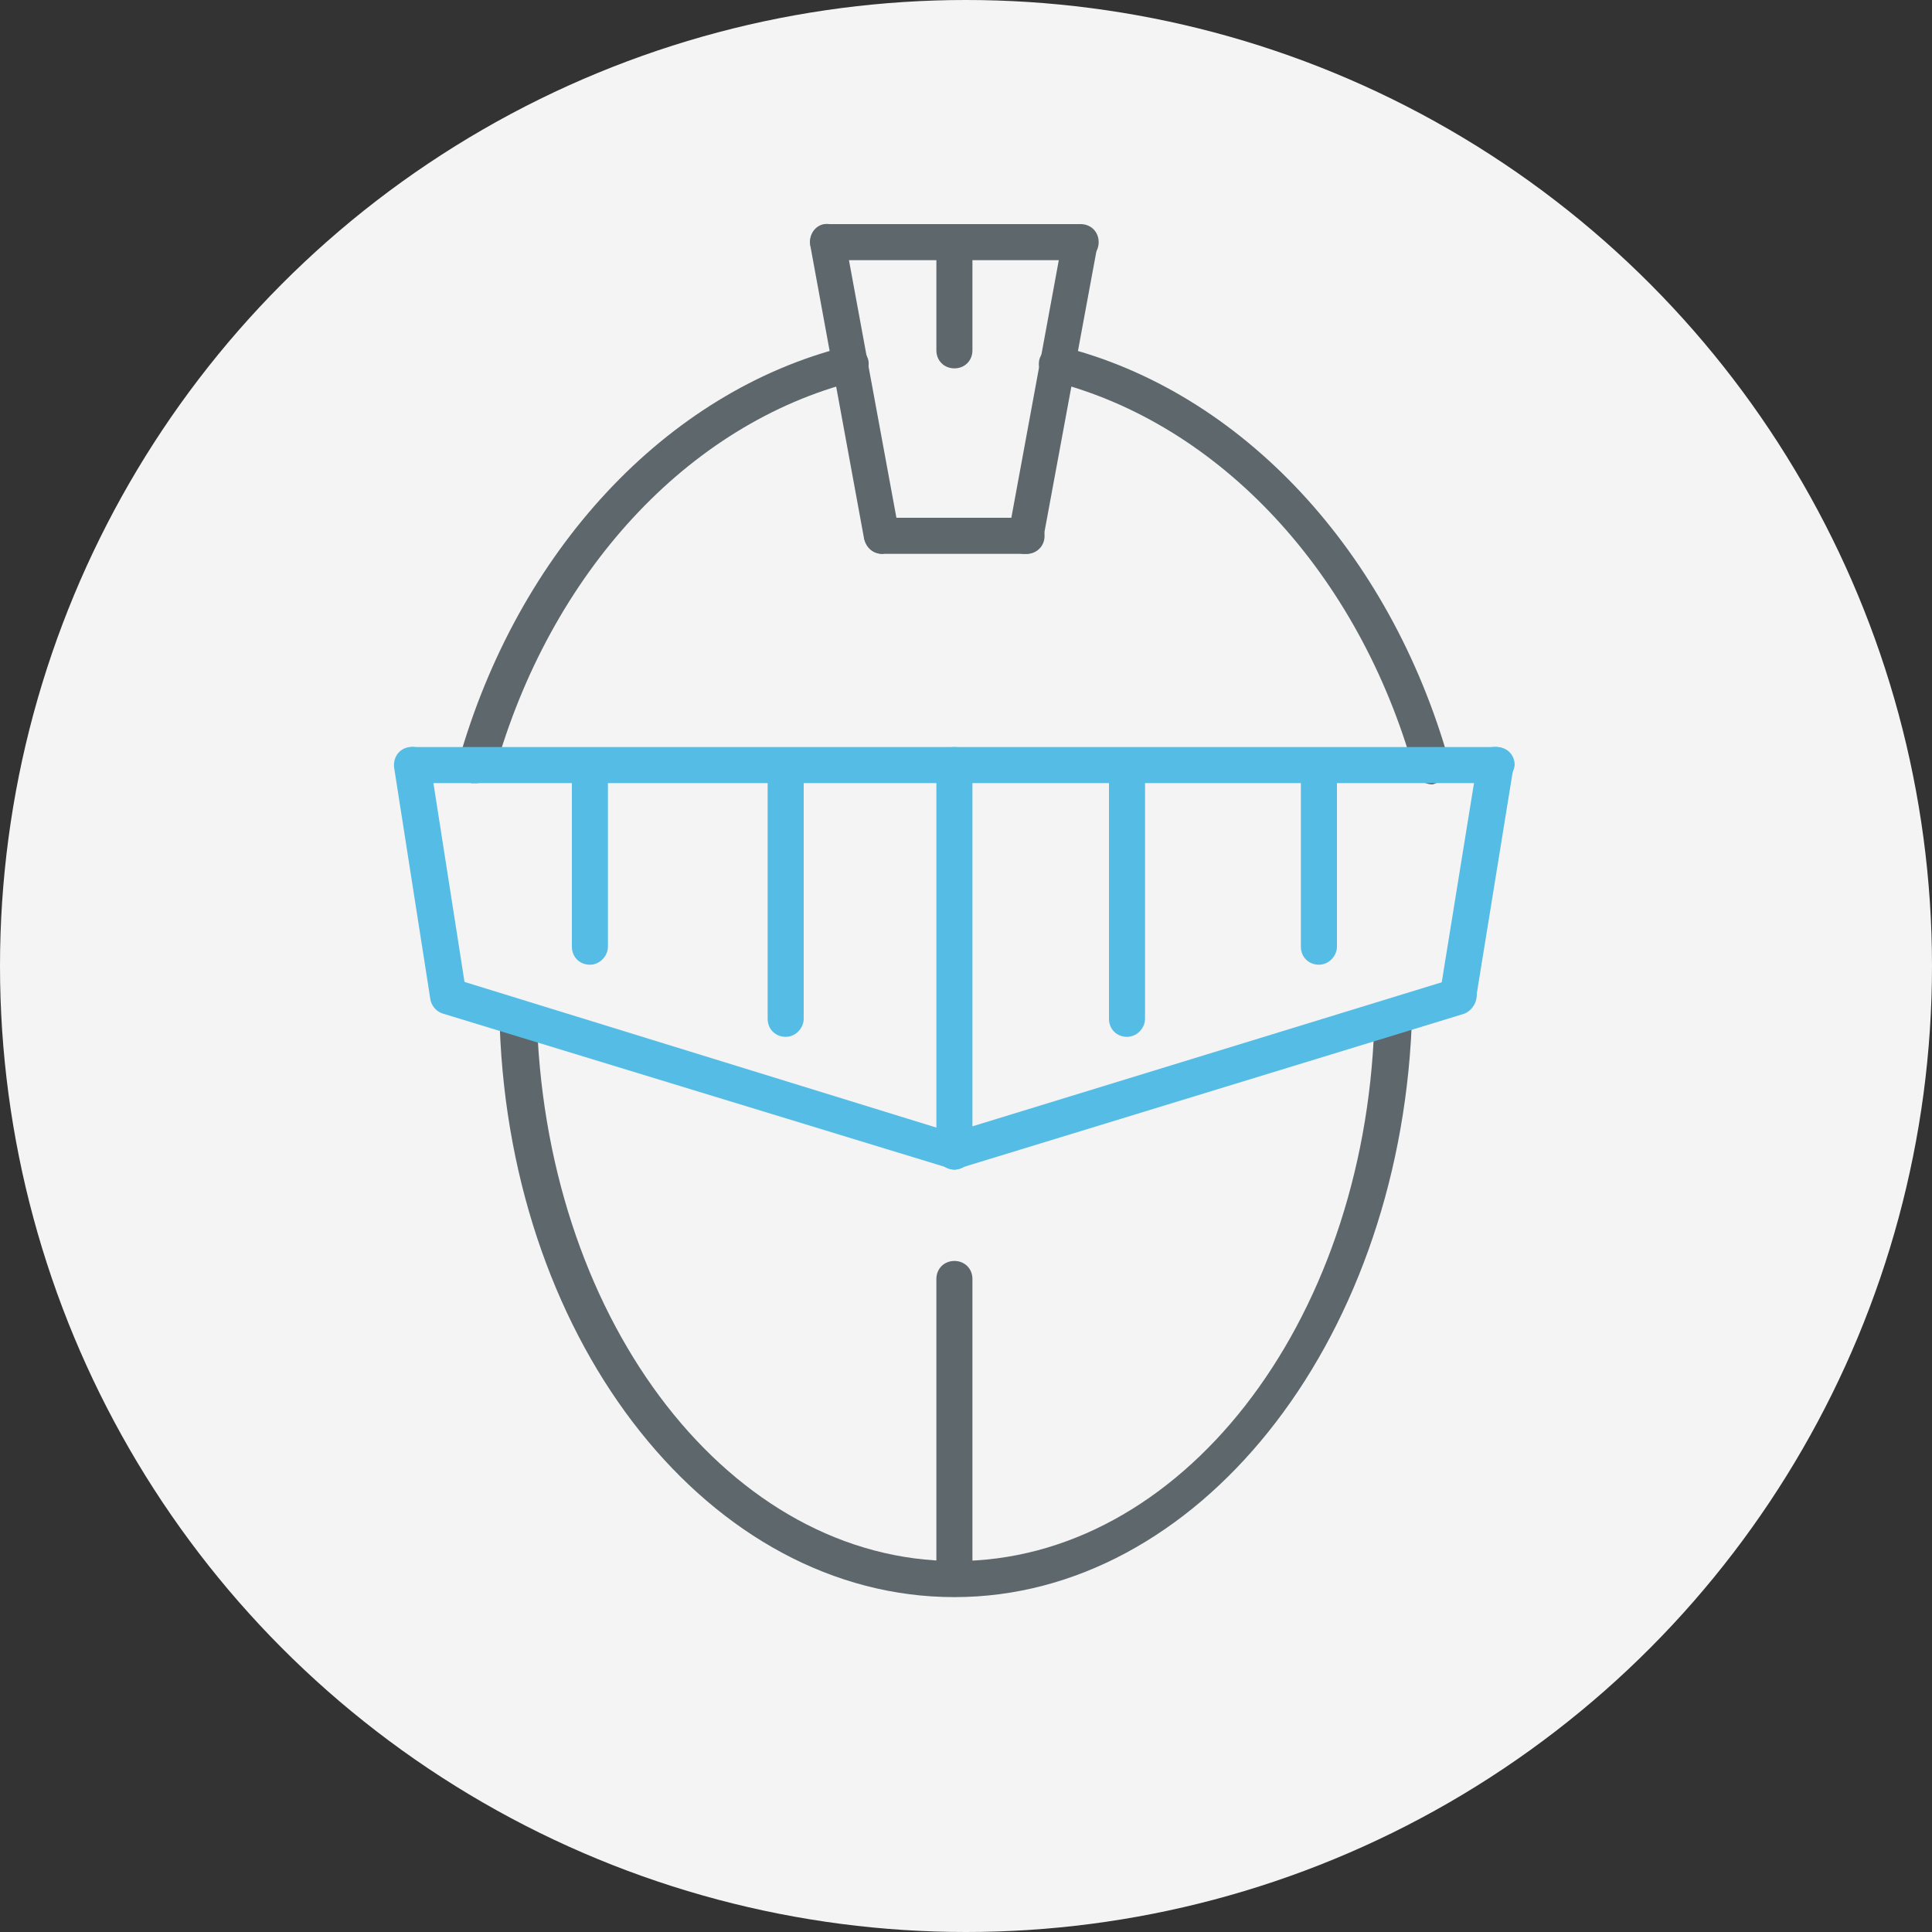 <svg xmlns="http://www.w3.org/2000/svg" xmlns:xlink="http://www.w3.org/1999/xlink" id="Capa_1" x="0px" y="0px" viewBox="0 0 150 150" style="enable-background:new 0 0 150 150;" xml:space="preserve"><rect x="0" y="0" width="150" height="150" fill="#333333" stroke="none"/><style type="text/css">	.st0{fill:#F4F4F4;}	.st1{fill:#5E686C;}	.st2{fill:#55BDE5;}</style><g>	<circle class="st0" cx="75" cy="75" r="75"></circle></g><g>	<path class="st1" d="M74.1,124c-18.9,0-34.4-19.5-35.3-44.3c0-0.8,0.6-1.4,1.4-1.5c0.8-0.1,1.4,0.6,1.5,1.4  c0.9,23.3,15.1,41.6,32.5,41.6c17.4,0,31.7-18.3,32.5-41.6c0-0.8,0.7-1.4,1.5-1.4c0.8,0,1.4,0.7,1.4,1.5  C108.5,104.5,92.9,124,74.1,124L74.1,124z"></path>	<path class="st1" d="M111.2,60.9c-0.6,0-1.2-0.4-1.4-1c-4.3-15.4-15.1-27-28.1-30.3c-0.7-0.2-1.2-0.9-1-1.7c0.2-0.7,0.9-1.2,1.7-1  c14,3.5,25.5,15.9,30.1,32.2c0.2,0.7-0.2,1.5-1,1.7C111.5,60.8,111.3,60.9,111.2,60.9L111.2,60.9z"></path>	<path class="st1" d="M37,60.8c-0.1,0-0.3,0-0.4,0c-0.7-0.2-1.2-1-1-1.7c4.6-16.3,16.1-28.7,30.1-32.2c0.8-0.2,1.5,0.3,1.7,1  c0.2,0.7-0.3,1.5-1,1.7c-13,3.3-23.7,14.9-28,30.3C38.1,60.4,37.6,60.8,37,60.8L37,60.8z"></path>	<path class="st1" d="M74.1,28.6c-0.8,0-1.4-0.6-1.4-1.4v-8.4c0-0.8,0.6-1.4,1.4-1.4c0.8,0,1.4,0.6,1.4,1.4v8.4  C75.5,28,74.9,28.6,74.1,28.6L74.1,28.6z"></path>	<path id="svg-ico_00000099650948143390239030000004717315843529909641_" class="st2" d="M74.1,90.8c-0.8,0-1.4-0.6-1.4-1.4V59.4  c0-0.8,0.6-1.4,1.4-1.4c0.8,0,1.4,0.6,1.4,1.4v29.9C75.5,90.2,74.9,90.8,74.1,90.8z"></path>	<path class="st1" d="M74.1,123.1c-0.8,0-1.4-0.6-1.4-1.4V99.3c0-0.8,0.6-1.4,1.4-1.4c0.8,0,1.4,0.6,1.4,1.4v22.4  C75.5,122.5,74.9,123.1,74.1,123.1z"></path>	<path id="svg-ico_00000099654777624765178240000008707541463148151483_" class="st2" d="M74.1,90.8c-0.1,0-0.3,0-0.4-0.1L34.4,78.7  c-0.7-0.2-1.2-1-0.9-1.8s1-1.2,1.8-0.9l39.2,12.1c0.7,0.2,1.2,1,0.9,1.8C75.2,90.4,74.7,90.8,74.1,90.8z"></path>	<path id="svg-ico_00000176038828647997824660000008232944207313712265_" class="st2" d="M74.1,90.8c-0.6,0-1.2-0.4-1.3-1  c-0.2-0.7,0.2-1.5,0.9-1.8L112.8,76c0.7-0.2,1.5,0.2,1.8,0.9c0.2,0.7-0.2,1.5-0.9,1.8L74.5,90.7C74.4,90.8,74.2,90.8,74.1,90.8  L74.1,90.8z"></path>	<path id="svg-ico_00000117670432082875357240000006690758485661138616_" class="st2" d="M116.1,60.8H32.1c-0.8,0-1.4-0.6-1.4-1.4  c0-0.8,0.6-1.4,1.4-1.4h84.1c0.8,0,1.4,0.6,1.4,1.4C117.5,60.2,116.9,60.8,116.1,60.8z"></path>	<path id="svg-ico_00000170240196063209780740000013321116488882209447_" class="st2" d="M34.8,78.7c-0.7,0-1.3-0.5-1.4-1.2  l-2.8-17.9c-0.1-0.8,0.4-1.5,1.2-1.6c0.8-0.1,1.5,0.4,1.6,1.2l2.8,17.9c0.1,0.8-0.4,1.5-1.2,1.6C35,78.7,34.9,78.7,34.8,78.7z"></path>	<path id="svg-ico_00000156580792344903213020000013110953868105386422_" class="st2" d="M113.2,78.7c-0.1,0-0.1,0-0.2,0  c-0.8-0.1-1.3-0.8-1.2-1.6l2.9-17.9c0.1-0.8,0.8-1.3,1.6-1.2c0.8,0.1,1.3,0.8,1.2,1.6l-2.9,17.9C114.5,78.2,113.9,78.7,113.2,78.7z  "></path>	<path id="svg-ico_00000075884275831988040570000002875977599342397093_" class="st2" d="M102.4,74.9c-0.8,0-1.4-0.6-1.4-1.4v-14  c0-0.8,0.6-1.4,1.4-1.4s1.4,0.6,1.4,1.4v14C103.8,74.2,103.2,74.9,102.4,74.9z"></path>	<path id="svg-ico_00000164494947409726707790000004157826940793361337_" class="st2" d="M45.8,74.9c-0.8,0-1.4-0.6-1.4-1.4v-14  c0-0.8,0.6-1.4,1.4-1.4s1.4,0.6,1.4,1.4v14C47.2,74.2,46.6,74.9,45.8,74.9L45.8,74.9z"></path>	<path id="svg-ico_00000042709792791273270350000010872878413917514171_" class="st2" d="M87.5,80.5c-0.8,0-1.4-0.6-1.4-1.4V59.5  c0-0.8,0.6-1.4,1.4-1.4s1.4,0.6,1.4,1.4v19.6C88.9,79.8,88.3,80.5,87.5,80.5z"></path>	<path id="svg-ico_00000135658259123298672530000010846873479087102593_" class="st2" d="M61,80.5c-0.8,0-1.4-0.6-1.4-1.4V59.5  c0-0.8,0.6-1.4,1.4-1.4s1.4,0.6,1.4,1.4v19.6C62.4,79.8,61.8,80.5,61,80.5z"></path>	<path class="st1" d="M83.9,20.2H64.3c-0.8,0-1.4-0.6-1.4-1.4s0.6-1.4,1.4-1.4h19.6c0.8,0,1.4,0.6,1.4,1.4S84.7,20.2,83.9,20.2z"></path>	<path class="st1" d="M79.7,43H68.5c-0.8,0-1.4-0.6-1.4-1.4c0-0.8,0.6-1.4,1.4-1.4h11.2c0.8,0,1.4,0.6,1.4,1.4S80.5,43,79.7,43z"></path>	<path class="st1" d="M68.5,43c-0.7,0-1.2-0.5-1.4-1.1L62.9,19c-0.1-0.8,0.4-1.5,1.1-1.6c0.8-0.1,1.5,0.4,1.6,1.1l4.2,22.8  c0.1,0.8-0.4,1.5-1.1,1.6C68.6,43,68.6,43,68.5,43z"></path>	<path class="st1" d="M79.7,43c-0.1,0-0.2,0-0.3,0c-0.8-0.1-1.3-0.9-1.1-1.6l4.2-22.8c0.1-0.8,0.8-1.3,1.6-1.1  c0.8,0.1,1.3,0.9,1.1,1.6L81,41.8C80.9,42.5,80.4,43,79.7,43L79.7,43z"></path></g></svg>
